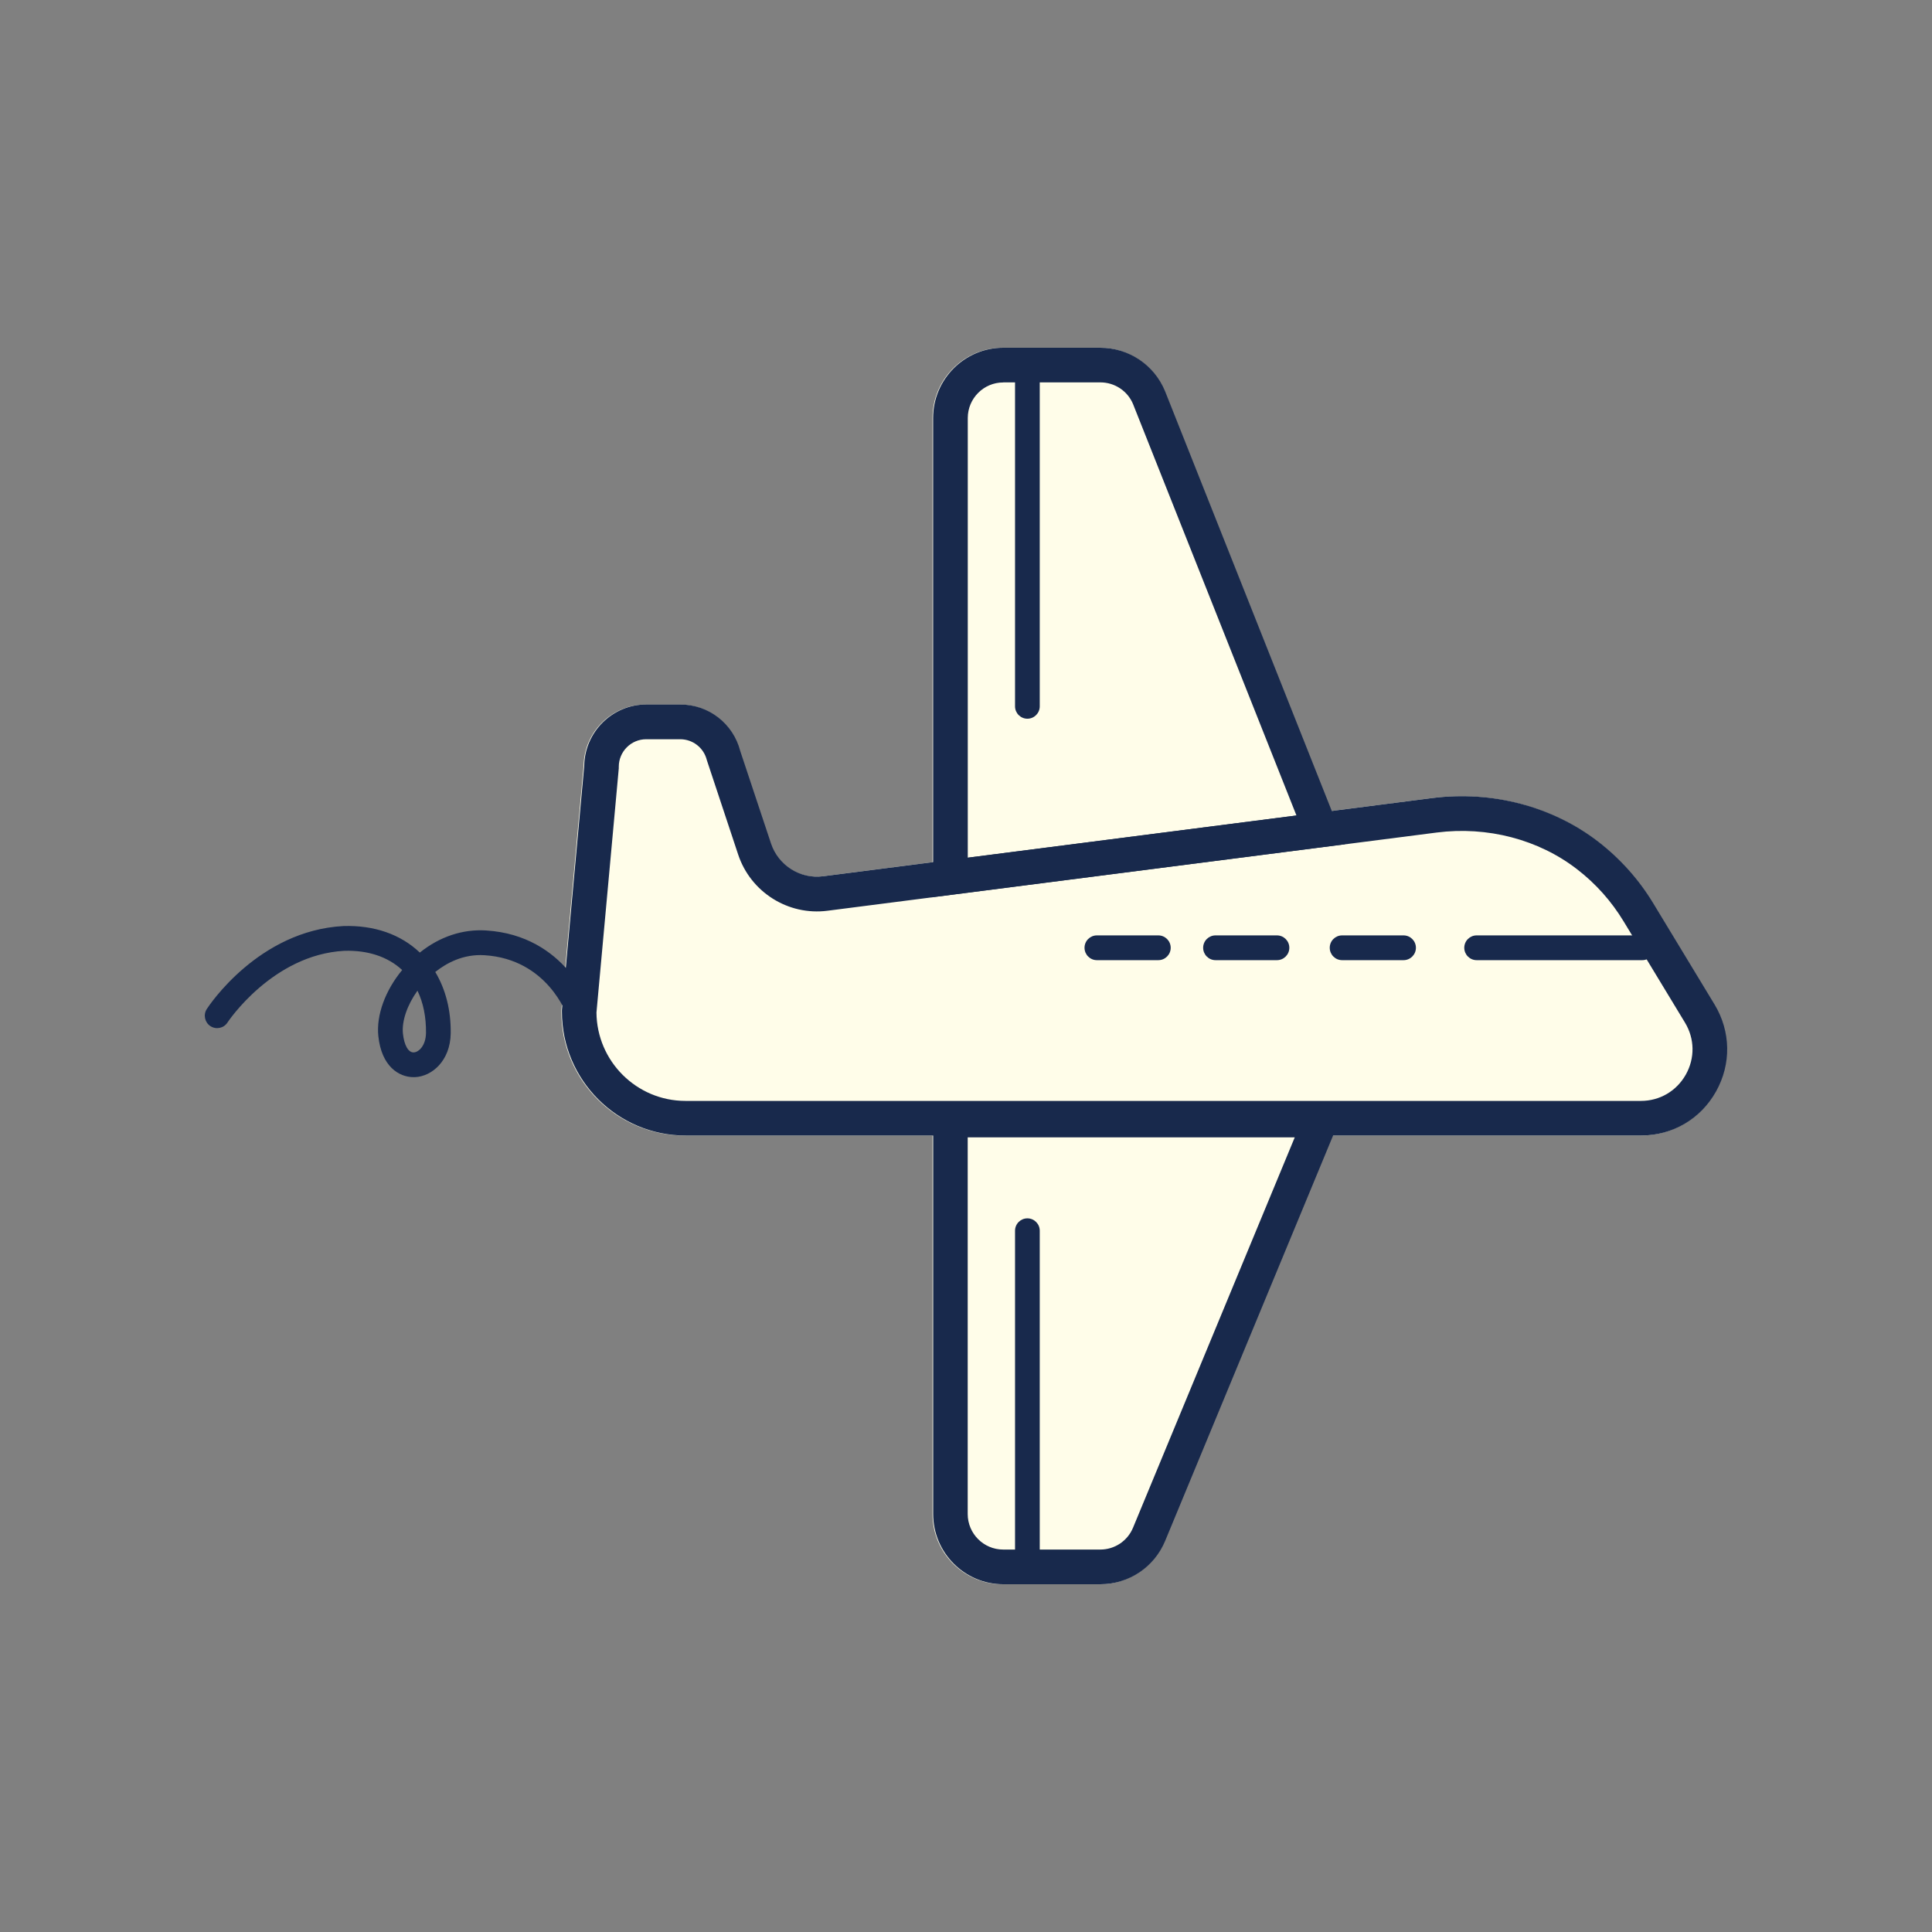 <svg width="210" height="210" viewBox="0 0 210 210" fill="none" xmlns="http://www.w3.org/2000/svg">
<rect x="0" y="0" width="210" height="210" fill="#808080" stroke="none"/>
<g clip-path="url(#clip0_4527_6560)">
<path d="M186.301 109.185L179.647 98.206C178.078 95.61 176.07 93.358 173.672 91.504C168.698 87.651 162.113 85.921 155.617 86.752L144.701 88.153L126.577 42.511C125.392 39.647 122.624 37.8 119.533 37.8H108.981C104.78 37.8 101.361 41.226 101.361 45.436V93.715L89.397 95.253C86.91 95.569 84.532 94.072 83.744 91.696L80.4 81.643C79.626 78.663 76.954 76.583 73.87 76.583H70.177C66.49 76.583 63.482 79.563 63.434 83.25L61.016 109.803V109.975C61.009 117.398 67.032 123.433 74.439 123.433H101.361V164.571C101.361 168.78 104.78 172.207 108.981 172.207H119.533C122.624 172.207 125.385 170.36 126.57 167.496L144.825 123.433H178.291C181.717 123.433 184.766 121.648 186.445 118.654C188.123 115.66 188.069 112.124 186.287 109.185H186.301Z" fill="#FFFDE9"/>
<path d="M44.954 117.082C43.364 117.082 41.466 115.921 41.123 112.612C40.89 110.346 41.87 107.668 43.714 105.436C42.158 103.994 40 103.273 37.43 103.349C29.625 103.767 24.774 111.067 24.726 111.142C24.322 111.767 23.493 111.939 22.869 111.534C22.253 111.128 22.074 110.298 22.479 109.673C22.705 109.322 28.097 101.151 37.327 100.657C40.671 100.554 43.542 101.55 45.632 103.541C47.777 101.817 50.292 100.973 52.847 101.138C61.502 101.687 64.126 109.309 64.229 109.638C64.462 110.346 64.078 111.108 63.379 111.341C62.673 111.575 61.913 111.19 61.68 110.49C61.598 110.243 59.487 104.262 52.676 103.829C50.36 103.678 48.531 104.681 47.311 105.649C48.435 107.517 49.024 109.81 48.99 112.316C48.949 115.303 46.955 116.999 45.105 117.082C45.056 117.082 45.009 117.082 44.961 117.082M45.372 107.688C44.269 109.233 43.659 110.977 43.796 112.337C43.926 113.594 44.378 114.431 44.981 114.39C45.502 114.369 46.283 113.676 46.304 112.275C46.324 110.545 46.009 109 45.379 107.688" fill="#18294C"/>
<path d="M178.36 123.427H74.508C67.101 123.427 61.078 117.384 61.078 109.968V109.796L63.504 83.243C63.552 79.563 66.56 76.576 70.246 76.576H73.94C77.023 76.576 79.695 78.649 80.463 81.636L83.807 91.689C84.602 94.072 86.979 95.569 89.46 95.246L155.679 86.745C162.175 85.914 168.753 87.645 173.735 91.497C176.126 93.351 178.141 95.603 179.71 98.199L186.363 109.178C188.138 112.117 188.2 115.654 186.521 118.647C184.842 121.641 181.793 123.427 178.367 123.427M64.833 110.05C64.874 115.358 69.198 119.664 74.508 119.664H178.36C180.409 119.664 182.231 118.592 183.239 116.807C184.246 115.015 184.212 112.9 183.143 111.142L176.489 100.162C175.16 97.965 173.461 96.056 171.432 94.491C167.239 91.243 161.668 89.787 156.159 90.494L89.939 98.995C85.677 99.544 81.594 96.976 80.237 92.891L76.831 82.625C76.502 81.286 75.31 80.352 73.933 80.352H70.24C68.595 80.352 67.259 81.691 67.259 83.339V83.511L64.833 110.057V110.05Z" fill="#18294C"/>
<path d="M101.424 97.512V45.436C101.424 41.226 104.843 37.8 109.043 37.8H119.596C122.686 37.8 125.448 39.647 126.633 42.511L146.196 91.765L101.424 97.512ZM109.05 41.57C106.919 41.57 105.193 43.307 105.193 45.436V93.227L140.92 88.64L123.159 43.925C122.57 42.504 121.172 41.563 119.603 41.563H109.05V41.57Z" fill="#18294C"/>
<path d="M119.602 172.2H109.049C104.849 172.2 101.43 168.774 101.43 164.564V119.856H146.38L126.646 167.49C125.46 170.346 122.699 172.2 119.609 172.2M105.185 123.626V164.564C105.185 166.7 106.918 168.43 109.042 168.43H119.595C121.157 168.43 122.562 167.496 123.158 166.048L140.734 123.626H105.178H105.185Z" fill="#18294C"/>
<path d="M178.511 104.365H160.503C159.763 104.365 159.16 103.761 159.16 103.019C159.16 102.277 159.763 101.673 160.503 101.673H178.511C179.251 101.673 179.854 102.277 179.854 103.019C179.854 103.761 179.251 104.365 178.511 104.365Z" fill="#18294C"/>
<path d="M152.561 104.365H145.88C145.14 104.365 144.537 103.761 144.537 103.019C144.537 102.277 145.14 101.673 145.88 101.673H152.561C153.301 101.673 153.904 102.277 153.904 103.019C153.904 103.761 153.301 104.365 152.561 104.365Z" fill="#18294C"/>
<path d="M138.801 104.365H132.12C131.38 104.365 130.777 103.761 130.777 103.019C130.777 102.277 131.38 101.673 132.12 101.673H138.801C139.541 101.673 140.144 102.277 140.144 103.019C140.144 103.761 139.541 104.365 138.801 104.365Z" fill="#18294C"/>
<path d="M125.907 104.365H119.226C118.486 104.365 117.883 103.761 117.883 103.019C117.883 102.277 118.486 101.673 119.226 101.673H125.907C126.647 101.673 127.25 102.277 127.25 103.019C127.25 103.761 126.647 104.365 125.907 104.365Z" fill="#18294C"/>
<path d="M111.673 78.121C110.933 78.121 110.33 77.516 110.33 76.775V41.137C110.33 40.396 110.933 39.791 111.673 39.791C112.413 39.791 113.016 40.396 113.016 41.137V76.775C113.016 77.516 112.413 78.121 111.673 78.121Z" fill="#18294C"/>
<path d="M111.673 170.758C110.933 170.758 110.33 170.154 110.33 169.412V133.775C110.33 133.033 110.933 132.429 111.673 132.429C112.413 132.429 113.016 133.033 113.016 133.775V169.412C113.016 170.154 112.413 170.758 111.673 170.758Z" fill="#18294C"/>
</g>
<defs>
<clipPath id="clip0_4527_6560">
<rect width="165.48" height="134.4" fill="white" transform="translate(22.26 37.8)"/>
</clipPath>
</defs>
</svg>

